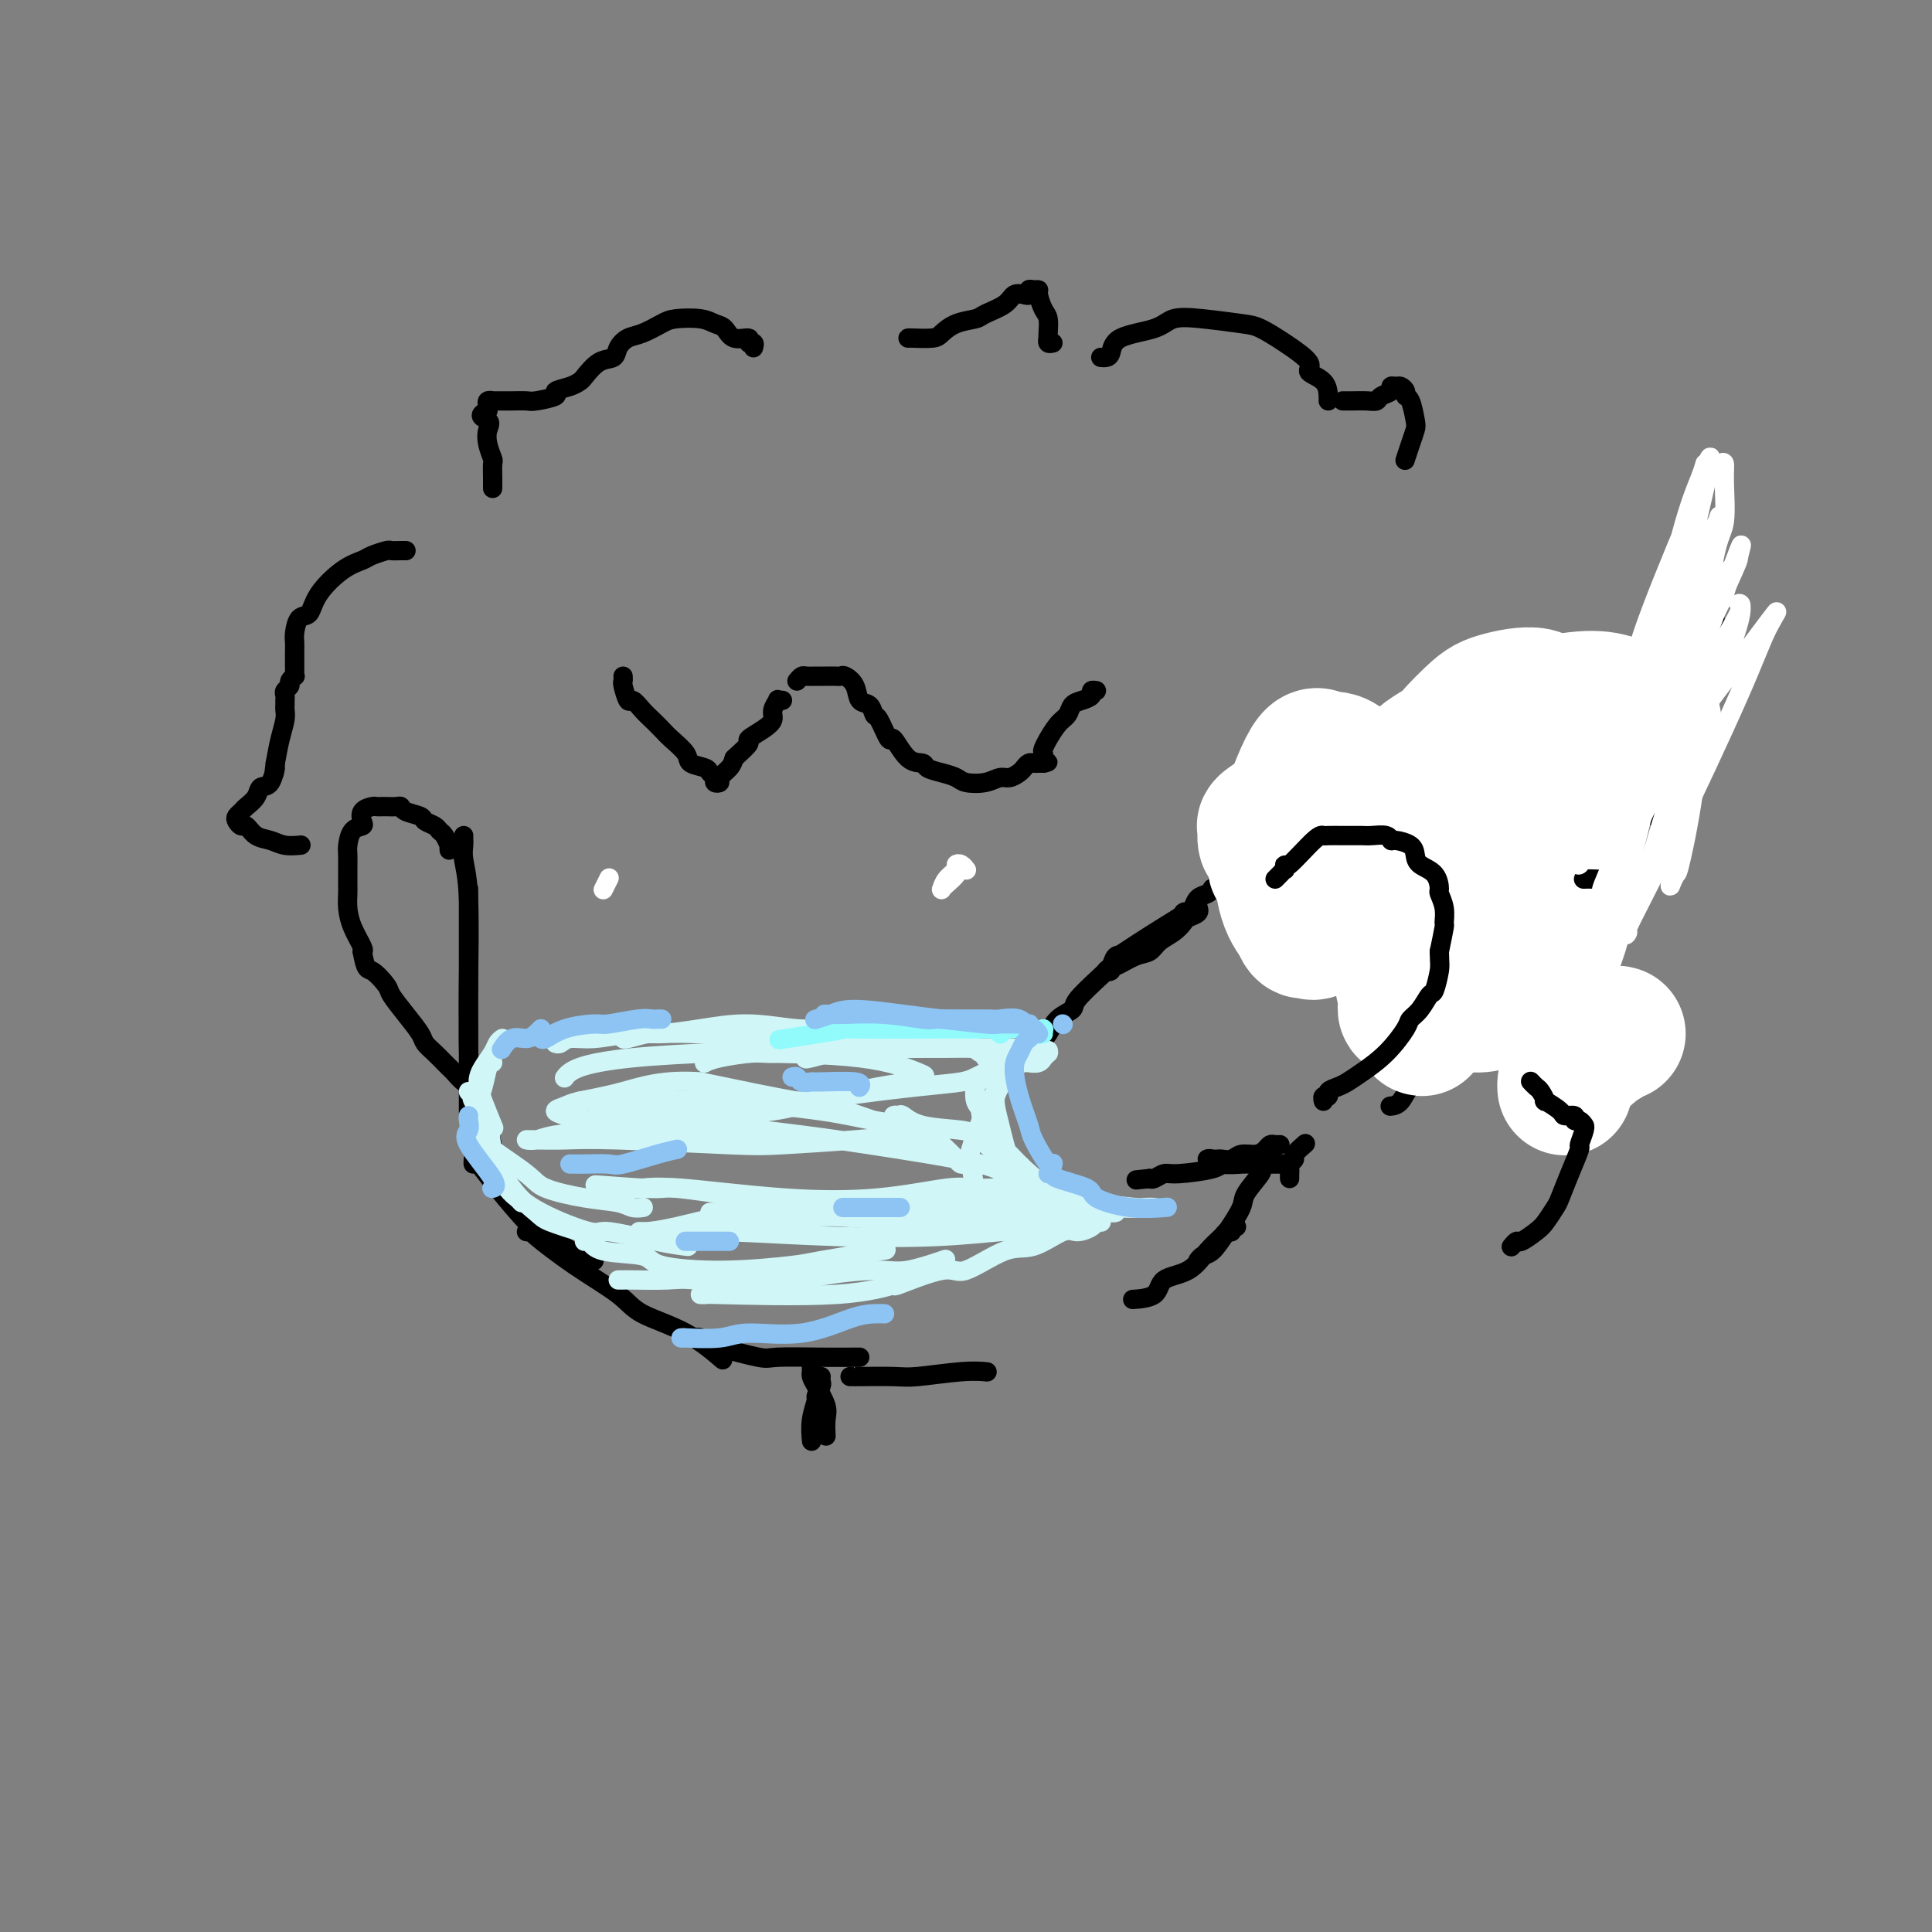 <svg viewBox='0 0 400 400' version='1.1' xmlns='http://www.w3.org/2000/svg' xmlns:xlink='http://www.w3.org/1999/xlink'><rect x="0" y="0" width="400" height="400" fill="#808080" stroke="none"/><g fill='none' stroke='rgb(0,0,0)' stroke-width='4' stroke-linecap='round' stroke-linejoin='round'><path d='M253,182c-0.052,-0.286 -0.104,-0.572 0,-1c0.104,-0.428 0.363,-0.997 1,-2c0.637,-1.003 1.653,-2.438 2,-3c0.347,-0.562 0.027,-0.250 1,-1c0.973,-0.750 3.240,-2.560 5,-4c1.760,-1.440 3.012,-2.509 4,-3c0.988,-0.491 1.712,-0.404 3,-1c1.288,-0.596 3.140,-1.874 6,-3c2.860,-1.126 6.726,-2.098 9,-3c2.274,-0.902 2.954,-1.733 4,-2c1.046,-0.267 2.457,0.029 4,0c1.543,-0.029 3.218,-0.383 5,0c1.782,0.383 3.672,1.505 5,2c1.328,0.495 2.095,0.364 3,1c0.905,0.636 1.949,2.037 3,4c1.051,1.963 2.108,4.486 3,6c0.892,1.514 1.619,2.018 2,4c0.381,1.982 0.415,5.443 0,9c-0.415,3.557 -1.280,7.209 -2,11c-0.720,3.791 -1.295,7.720 -2,10c-0.705,2.280 -1.541,2.912 -3,5c-1.459,2.088 -3.540,5.631 -6,8c-2.460,2.369 -5.299,3.563 -7,5c-1.701,1.437 -2.266,3.118 -3,4c-0.734,0.882 -1.638,0.966 -2,1c-0.362,0.034 -0.181,0.017 0,0'/><path d='M96,173c-0.008,0.369 -0.016,0.738 0,1c0.016,0.262 0.057,0.418 0,1c-0.057,0.582 -0.211,1.591 0,3c0.211,1.409 0.789,3.216 1,8c0.211,4.784 0.057,12.543 0,17c-0.057,4.457 -0.015,5.611 0,9c0.015,3.389 0.004,9.011 0,12c-0.004,2.989 -0.001,3.343 0,4c0.001,0.657 0.000,1.616 0,2c-0.000,0.384 -0.000,0.192 0,0'/><path d='M97,184c-0.000,0.056 -0.000,0.112 0,1c0.000,0.888 0.001,2.608 0,4c-0.001,1.392 -0.004,2.454 0,5c0.004,2.546 0.015,6.574 0,11c-0.015,4.426 -0.057,9.250 0,12c0.057,2.750 0.211,3.428 1,6c0.789,2.572 2.212,7.039 3,10c0.788,2.961 0.939,4.418 1,5c0.061,0.582 0.030,0.291 0,0'/><path d='M98,240c-0.038,0.519 -0.077,1.038 0,1c0.077,-0.038 0.268,-0.633 1,0c0.732,0.633 2.004,2.495 4,5c1.996,2.505 4.717,5.652 6,7c1.283,1.348 1.127,0.897 3,2c1.873,1.103 5.773,3.758 8,5c2.227,1.242 2.779,1.069 3,1c0.221,-0.069 0.110,-0.035 0,0'/><path d='M109,255c0.486,0.027 0.971,0.054 1,0c0.029,-0.054 -0.400,-0.190 1,1c1.400,1.190 4.628,3.707 8,6c3.372,2.293 6.887,4.363 9,6c2.113,1.637 2.824,2.841 5,4c2.176,1.159 5.817,2.274 9,4c3.183,1.726 5.910,4.065 7,5c1.090,0.935 0.545,0.468 0,0'/><path d='M144,277c0.340,-0.099 0.680,-0.198 1,0c0.320,0.198 0.621,0.694 1,1c0.379,0.306 0.837,0.422 3,1c2.163,0.578 6.029,1.619 8,2c1.971,0.381 2.045,0.102 4,0c1.955,-0.102 5.792,-0.027 9,0c3.208,0.027 5.787,0.007 7,0c1.213,-0.007 1.061,-0.002 1,0c-0.061,0.002 -0.030,0.001 0,0'/><path d='M176,285c0.498,-0.002 0.996,-0.004 1,0c0.004,0.004 -0.485,0.015 1,0c1.485,-0.015 4.945,-0.057 7,0c2.055,0.057 2.705,0.211 5,0c2.295,-0.211 6.233,-0.788 9,-1c2.767,-0.212 4.362,-0.061 5,0c0.638,0.061 0.319,0.030 0,0'/><path d='M168,283c0.014,0.342 0.028,0.685 0,1c-0.028,0.315 -0.099,0.603 0,1c0.099,0.397 0.366,0.902 1,2c0.634,1.098 1.634,2.789 2,4c0.366,1.211 0.099,1.941 0,3c-0.099,1.059 -0.028,2.445 0,3c0.028,0.555 0.014,0.277 0,0'/><path d='M170,285c-0.033,0.368 -0.065,0.737 0,1c0.065,0.263 0.228,0.421 0,1c-0.228,0.579 -0.846,1.578 -1,2c-0.154,0.422 0.154,0.268 0,1c-0.154,0.732 -0.772,2.351 -1,4c-0.228,1.649 -0.065,3.328 0,4c0.065,0.672 0.033,0.336 0,0'/><path d='M262,241c-0.511,0.415 -1.021,0.830 -1,1c0.021,0.170 0.574,0.095 0,1c-0.574,0.905 -2.276,2.792 -3,4c-0.724,1.208 -0.471,1.739 -1,3c-0.529,1.261 -1.841,3.252 -3,5c-1.159,1.748 -2.166,3.252 -3,4c-0.834,0.748 -1.494,0.740 -2,1c-0.506,0.260 -0.859,0.789 -1,1c-0.141,0.211 -0.071,0.106 0,0'/><path d='M256,254c-0.450,-0.117 -0.900,-0.234 -1,0c-0.100,0.234 0.149,0.819 0,1c-0.149,0.181 -0.695,-0.041 -1,0c-0.305,0.041 -0.369,0.347 -1,1c-0.631,0.653 -1.830,1.653 -3,3c-1.170,1.347 -2.311,3.040 -4,4c-1.689,0.960 -3.927,1.185 -5,2c-1.073,0.815 -0.981,2.219 -2,3c-1.019,0.781 -3.148,0.937 -4,1c-0.852,0.063 -0.426,0.031 0,0'/><path d='M93,176c-0.023,-0.477 -0.047,-0.954 0,-1c0.047,-0.046 0.163,0.339 0,0c-0.163,-0.339 -0.605,-1.400 -1,-2c-0.395,-0.600 -0.743,-0.738 -1,-1c-0.257,-0.262 -0.422,-0.648 -1,-1c-0.578,-0.352 -1.568,-0.669 -2,-1c-0.432,-0.331 -0.305,-0.677 -1,-1c-0.695,-0.323 -2.214,-0.622 -3,-1c-0.786,-0.378 -0.841,-0.833 -1,-1c-0.159,-0.167 -0.423,-0.045 -1,0c-0.577,0.045 -1.469,0.014 -2,0c-0.531,-0.014 -0.703,-0.011 -1,0c-0.297,0.011 -0.719,0.031 -1,0c-0.281,-0.031 -0.422,-0.112 -1,0c-0.578,0.112 -1.595,0.418 -2,1c-0.405,0.582 -0.200,1.439 0,2c0.200,0.561 0.393,0.824 0,1c-0.393,0.176 -1.373,0.263 -2,1c-0.627,0.737 -0.900,2.122 -1,3c-0.100,0.878 -0.027,1.249 0,2c0.027,0.751 0.009,1.883 0,3c-0.009,1.117 -0.009,2.219 0,3c0.009,0.781 0.027,1.243 0,2c-0.027,0.757 -0.100,1.811 0,3c0.100,1.189 0.373,2.512 1,4c0.627,1.488 1.608,3.139 2,4c0.392,0.861 0.196,0.930 0,1'/><path d='M75,197c0.742,4.147 1.095,3.513 2,4c0.905,0.487 2.360,2.094 3,3c0.640,0.906 0.464,1.110 1,2c0.536,0.890 1.782,2.466 3,4c1.218,1.534 2.406,3.027 3,4c0.594,0.973 0.592,1.425 1,2c0.408,0.575 1.226,1.272 2,2c0.774,0.728 1.503,1.487 2,2c0.497,0.513 0.760,0.778 1,1c0.240,0.222 0.456,0.400 1,1c0.544,0.600 1.416,1.623 2,2c0.584,0.377 0.881,0.108 1,0c0.119,-0.108 0.059,-0.054 0,0'/><path d='M252,184c-0.439,0.026 -0.878,0.053 -1,0c-0.122,-0.053 0.072,-0.185 0,0c-0.072,0.185 -0.410,0.688 -1,1c-0.590,0.312 -1.432,0.434 -2,1c-0.568,0.566 -0.863,1.575 -1,2c-0.137,0.425 -0.116,0.264 -3,2c-2.884,1.736 -8.672,5.369 -11,7c-2.328,1.631 -1.194,1.261 -1,1c0.194,-0.261 -0.551,-0.414 -1,0c-0.449,0.414 -0.603,1.395 -1,2c-0.397,0.605 -1.036,0.835 -1,1c0.036,0.165 0.748,0.266 1,0c0.252,-0.266 0.044,-0.900 0,-1c-0.044,-0.100 0.074,0.336 1,0c0.926,-0.336 2.658,-1.442 4,-2c1.342,-0.558 2.295,-0.569 3,-1c0.705,-0.431 1.163,-1.281 2,-2c0.837,-0.719 2.053,-1.307 3,-2c0.947,-0.693 1.627,-1.492 2,-2c0.373,-0.508 0.440,-0.726 1,-1c0.560,-0.274 1.612,-0.606 2,-1c0.388,-0.394 0.112,-0.852 0,-1c-0.112,-0.148 -0.061,0.012 0,0c0.061,-0.012 0.132,-0.195 0,0c-0.132,0.195 -0.466,0.770 -1,1c-0.534,0.230 -1.267,0.115 -2,0'/><path d='M245,189c-0.028,-0.194 1.403,-0.680 -1,1c-2.403,1.680 -8.641,5.524 -11,7c-2.359,1.476 -0.838,0.582 -1,1c-0.162,0.418 -2.008,2.147 -4,4c-1.992,1.853 -4.131,3.831 -5,5c-0.869,1.169 -0.468,1.529 -1,2c-0.532,0.471 -1.998,1.054 -3,2c-1.002,0.946 -1.539,2.255 -2,3c-0.461,0.745 -0.846,0.927 -1,1c-0.154,0.073 -0.077,0.036 0,0'/><path d='M265,237c-0.329,0.022 -0.658,0.043 -1,0c-0.342,-0.043 -0.696,-0.151 -1,0c-0.304,0.151 -0.558,0.562 -1,1c-0.442,0.438 -1.073,0.902 -2,1c-0.927,0.098 -2.152,-0.170 -3,0c-0.848,0.170 -1.321,0.776 -2,1c-0.679,0.224 -1.565,0.064 -2,0c-0.435,-0.064 -0.417,-0.031 -1,0c-0.583,0.031 -1.765,0.061 -2,0c-0.235,-0.061 0.476,-0.212 1,0c0.524,0.212 0.861,0.789 2,1c1.139,0.211 3.080,0.057 4,0c0.920,-0.057 0.820,-0.015 2,0c1.180,0.015 3.640,0.004 5,0c1.360,-0.004 1.621,-0.001 2,0c0.379,0.001 0.875,-0.000 1,0c0.125,0.000 -0.122,0.003 -1,0c-0.878,-0.003 -2.389,-0.011 -3,0c-0.611,0.011 -0.323,0.040 -2,0c-1.677,-0.040 -5.317,-0.151 -7,0c-1.683,0.151 -1.407,0.562 -3,1c-1.593,0.438 -5.056,0.901 -7,1c-1.944,0.099 -2.370,-0.166 -3,0c-0.630,0.166 -1.466,0.762 -2,1c-0.534,0.238 -0.767,0.119 -1,0'/><path d='M238,244c-4.833,0.500 -2.417,0.250 0,0'/></g>
<g fill='none' stroke='rgb(208,246,247)' stroke-width='4' stroke-linecap='round' stroke-linejoin='round'><path d='M204,219c0.087,-0.453 0.174,-0.906 0,-1c-0.174,-0.094 -0.609,0.172 -1,0c-0.391,-0.172 -0.739,-0.780 -2,-1c-1.261,-0.220 -3.435,-0.051 -5,0c-1.565,0.051 -2.521,-0.014 -4,0c-1.479,0.014 -3.482,0.109 -6,0c-2.518,-0.109 -5.551,-0.421 -9,0c-3.449,0.421 -7.313,1.575 -9,2c-1.687,0.425 -1.196,0.121 -1,0c0.196,-0.121 0.098,-0.061 0,0'/><path d='M214,216c-0.356,-0.113 -0.711,-0.226 -1,0c-0.289,0.226 -0.510,0.793 -1,1c-0.490,0.207 -1.249,0.056 -2,0c-0.751,-0.056 -1.496,-0.016 -3,0c-1.504,0.016 -3.768,0.008 -7,0c-3.232,-0.008 -7.431,-0.017 -10,0c-2.569,0.017 -3.507,0.060 -6,0c-2.493,-0.060 -6.542,-0.223 -11,0c-4.458,0.223 -9.324,0.830 -12,1c-2.676,0.170 -3.160,-0.099 -5,0c-1.840,0.099 -5.034,0.565 -7,1c-1.966,0.435 -2.705,0.839 -3,1c-0.295,0.161 -0.148,0.081 0,0'/><path d='M202,217c-0.333,-0.426 -0.666,-0.853 -1,-1c-0.334,-0.147 -0.667,-0.015 -2,0c-1.333,0.015 -3.664,-0.086 -4,0c-0.336,0.086 1.324,0.358 -2,0c-3.324,-0.358 -11.631,-1.347 -16,-2c-4.369,-0.653 -4.799,-0.970 -6,-1c-1.201,-0.030 -3.173,0.225 -6,0c-2.827,-0.225 -6.509,-0.932 -10,-1c-3.491,-0.068 -6.792,0.504 -10,1c-3.208,0.496 -6.324,0.918 -8,1c-1.676,0.082 -1.913,-0.174 -3,0c-1.087,0.174 -3.023,0.778 -4,1c-0.977,0.222 -0.993,0.064 -1,0c-0.007,-0.064 -0.003,-0.032 0,0'/><path d='M173,212c-1.329,1.266 -2.657,2.531 -5,3c-2.343,0.469 -5.699,0.140 -7,0c-1.301,-0.140 -0.546,-0.091 -1,0c-0.454,0.091 -2.115,0.225 -5,0c-2.885,-0.225 -6.993,-0.807 -11,-1c-4.007,-0.193 -7.914,0.005 -10,0c-2.086,-0.005 -2.353,-0.211 -4,0c-1.647,0.211 -4.676,0.841 -7,1c-2.324,0.159 -3.942,-0.153 -5,0c-1.058,0.153 -1.554,0.772 -2,1c-0.446,0.228 -0.842,0.065 -1,0c-0.158,-0.065 -0.079,-0.033 0,0'/><path d='M104,215c-0.361,0.269 -0.722,0.537 -1,1c-0.278,0.463 -0.473,1.120 -1,2c-0.527,0.880 -1.384,1.985 -2,3c-0.616,1.015 -0.990,1.942 -1,3c-0.010,1.058 0.343,2.246 1,4c0.657,1.754 1.616,4.072 2,5c0.384,0.928 0.192,0.464 0,0'/><path d='M102,220c-0.355,0.109 -0.711,0.218 -1,1c-0.289,0.782 -0.513,2.237 -1,4c-0.487,1.763 -1.238,3.834 -1,6c0.238,2.166 1.465,4.426 2,6c0.535,1.574 0.378,2.460 1,4c0.622,1.540 2.022,3.732 3,5c0.978,1.268 1.532,1.611 2,2c0.468,0.389 0.848,0.826 1,1c0.152,0.174 0.076,0.087 0,0'/><path d='M98,234c0.318,0.335 0.636,0.670 1,1c0.364,0.330 0.773,0.656 1,1c0.227,0.344 0.273,0.708 2,2c1.727,1.292 5.134,3.513 7,5c1.866,1.487 2.192,2.241 4,3c1.808,0.759 5.098,1.524 8,2c2.902,0.476 5.417,0.664 7,1c1.583,0.336 2.234,0.821 3,1c0.766,0.179 1.647,0.051 2,0c0.353,-0.051 0.176,-0.026 0,0'/><path d='M97,226c0.512,0.435 1.023,0.870 1,1c-0.023,0.130 -0.581,-0.046 0,1c0.581,1.046 2.301,3.316 3,5c0.699,1.684 0.378,2.784 1,5c0.622,2.216 2.189,5.547 4,8c1.811,2.453 3.867,4.029 5,5c1.133,0.971 1.344,1.338 3,2c1.656,0.662 4.759,1.618 6,2c1.241,0.382 0.621,0.191 0,0'/><path d='M101,240c-0.058,0.256 -0.117,0.511 0,1c0.117,0.489 0.409,1.211 1,2c0.591,0.789 1.483,1.643 3,3c1.517,1.357 3.661,3.215 7,5c3.339,1.785 7.873,3.498 10,4c2.127,0.502 1.849,-0.206 4,0c2.151,0.206 6.733,1.325 10,2c3.267,0.675 5.219,0.907 6,1c0.781,0.093 0.390,0.046 0,0'/><path d='M121,257c0.314,-0.210 0.627,-0.419 1,0c0.373,0.419 0.804,1.468 3,2c2.196,0.532 6.157,0.547 8,1c1.843,0.453 1.568,1.343 4,2c2.432,0.657 7.572,1.079 13,1c5.428,-0.079 11.146,-0.660 14,-1c2.854,-0.340 2.845,-0.438 6,-1c3.155,-0.562 9.473,-1.589 12,-2c2.527,-0.411 1.264,-0.205 0,0'/><path d='M128,265c0.381,0.003 0.763,0.006 1,0c0.237,-0.006 0.330,-0.022 2,0c1.670,0.022 4.918,0.082 7,0c2.082,-0.082 2.997,-0.307 6,0c3.003,0.307 8.095,1.147 13,1c4.905,-0.147 9.624,-1.280 14,-2c4.376,-0.720 8.410,-1.028 11,-1c2.590,0.028 3.736,0.392 6,0c2.264,-0.392 5.647,-1.541 7,-2c1.353,-0.459 0.677,-0.230 0,0'/><path d='M145,268c0.711,0.018 1.422,0.036 1,0c-0.422,-0.036 -1.977,-0.127 3,0c4.977,0.127 16.487,0.473 24,0c7.513,-0.473 11.030,-1.763 12,-2c0.970,-0.237 -0.606,0.581 1,0c1.606,-0.581 6.394,-2.559 9,-3c2.606,-0.441 3.029,0.657 5,0c1.971,-0.657 5.491,-3.069 8,-4c2.509,-0.931 4.006,-0.383 6,-1c1.994,-0.617 4.486,-2.400 6,-3c1.514,-0.600 2.050,-0.017 3,0c0.950,0.017 2.314,-0.531 3,-1c0.686,-0.469 0.695,-0.858 1,-1c0.305,-0.142 0.908,-0.038 1,0c0.092,0.038 -0.325,0.011 -1,0c-0.675,-0.011 -1.609,-0.007 -2,0c-0.391,0.007 -0.241,0.016 -3,0c-2.759,-0.016 -8.427,-0.056 -14,0c-5.573,0.056 -11.052,0.207 -17,0c-5.948,-0.207 -12.365,-0.774 -16,-1c-3.635,-0.226 -4.487,-0.113 -7,0c-2.513,0.113 -6.686,0.226 -10,0c-3.314,-0.226 -5.769,-0.792 -7,-1c-1.231,-0.208 -1.237,-0.060 -2,0c-0.763,0.060 -2.284,0.031 -2,0c0.284,-0.031 2.374,-0.065 2,0c-0.374,0.065 -3.211,0.227 2,0c5.211,-0.227 18.469,-0.844 24,-1c5.531,-0.156 3.335,0.150 7,0c3.665,-0.150 13.190,-0.757 19,-1c5.810,-0.243 7.905,-0.121 10,0'/><path d='M211,249c12.774,-0.370 12.711,-0.296 15,0c2.289,0.296 6.932,0.813 9,1c2.068,0.187 1.562,0.045 2,0c0.438,-0.045 1.819,0.006 2,0c0.181,-0.006 -0.839,-0.068 -2,0c-1.161,0.068 -2.463,0.268 -6,0c-3.537,-0.268 -9.309,-1.004 -22,-1c-12.691,0.004 -32.301,0.747 -41,1c-8.699,0.253 -6.487,0.015 -7,0c-0.513,-0.015 -3.752,0.192 -8,1c-4.248,0.808 -9.506,2.217 -13,3c-3.494,0.783 -5.225,0.941 -6,1c-0.775,0.059 -0.595,0.019 -1,0c-0.405,-0.019 -1.395,-0.018 0,0c1.395,0.018 5.176,0.054 8,0c2.824,-0.054 4.693,-0.197 10,0c5.307,0.197 14.053,0.732 22,1c7.947,0.268 15.096,0.267 21,0c5.904,-0.267 10.563,-0.801 13,-1c2.437,-0.199 2.651,-0.063 4,0c1.349,0.063 3.833,0.052 5,0c1.167,-0.052 1.018,-0.147 1,0c-0.018,0.147 0.094,0.535 0,0c-0.094,-0.535 -0.393,-1.993 -10,-3c-9.607,-1.007 -28.521,-1.562 -37,-2c-8.479,-0.438 -6.523,-0.758 -7,-1c-0.477,-0.242 -3.388,-0.405 -8,-1c-4.612,-0.595 -10.927,-1.624 -15,-2c-4.073,-0.376 -5.904,-0.101 -7,0c-1.096,0.101 -1.456,0.029 -2,0c-0.544,-0.029 -1.272,-0.014 -2,0'/><path d='M129,246c-12.769,-1.362 -1.192,-0.267 4,0c5.192,0.267 4.000,-0.292 8,0c4.000,0.292 13.193,1.437 21,2c7.807,0.563 14.227,0.545 20,0c5.773,-0.545 10.898,-1.616 14,-2c3.102,-0.384 4.182,-0.083 6,0c1.818,0.083 4.375,-0.054 6,0c1.625,0.054 2.318,0.300 2,0c-0.318,-0.300 -1.646,-1.147 -2,-2c-0.354,-0.853 0.268,-1.714 -5,-3c-5.268,-1.286 -16.426,-2.997 -23,-4c-6.574,-1.003 -8.566,-1.298 -14,-2c-5.434,-0.702 -14.312,-1.810 -22,-2c-7.688,-0.190 -14.187,0.537 -19,1c-4.813,0.463 -7.942,0.660 -10,1c-2.058,0.340 -3.046,0.822 -4,1c-0.954,0.178 -1.872,0.051 -2,0c-0.128,-0.051 0.536,-0.027 2,0c1.464,0.027 3.727,0.057 6,0c2.273,-0.057 4.556,-0.201 11,0c6.444,0.201 17.050,0.747 23,1c5.950,0.253 7.245,0.212 11,0c3.755,-0.212 9.969,-0.595 15,-1c5.031,-0.405 8.879,-0.833 11,-1c2.121,-0.167 2.516,-0.075 3,0c0.484,0.075 1.056,0.132 2,0c0.944,-0.132 2.261,-0.452 0,-1c-2.261,-0.548 -8.101,-1.322 -12,-2c-3.899,-0.678 -5.857,-1.259 -11,-2c-5.143,-0.741 -13.469,-1.640 -20,-2c-6.531,-0.360 -11.265,-0.180 -16,0'/><path d='M134,228c-9.851,-1.081 -5.979,-0.285 -6,0c-0.021,0.285 -3.935,0.058 -6,0c-2.065,-0.058 -2.282,0.052 -2,0c0.282,-0.052 1.061,-0.264 2,0c0.939,0.264 2.037,1.006 6,1c3.963,-0.006 10.791,-0.761 18,-1c7.209,-0.239 14.799,0.038 19,0c4.201,-0.038 5.012,-0.391 9,-1c3.988,-0.609 11.152,-1.474 16,-2c4.848,-0.526 7.380,-0.714 9,-1c1.620,-0.286 2.328,-0.669 3,-1c0.672,-0.331 1.308,-0.611 2,-1c0.692,-0.389 1.439,-0.889 2,-1c0.561,-0.111 0.936,0.166 1,0c0.064,-0.166 -0.182,-0.777 0,-1c0.182,-0.223 0.793,-0.060 1,0c0.207,0.060 0.009,0.017 0,0c-0.009,-0.017 0.170,-0.009 1,0c0.830,0.009 2.313,0.017 3,0c0.687,-0.017 0.580,-0.061 1,0c0.420,0.061 1.366,0.227 2,0c0.634,-0.227 0.955,-0.845 1,-1c0.045,-0.155 -0.187,0.155 0,0c0.187,-0.155 0.792,-0.773 1,-1c0.208,-0.227 0.017,-0.061 0,0c-0.017,0.061 0.138,0.017 0,0c-0.138,-0.017 -0.569,-0.009 -1,0'/><path d='M216,218c2.411,-0.971 -0.062,-0.399 -1,0c-0.938,0.399 -0.340,0.626 -1,1c-0.660,0.374 -2.577,0.893 -4,2c-1.423,1.107 -2.353,2.800 -3,4c-0.647,1.200 -1.011,1.908 -1,3c0.011,1.092 0.397,2.569 1,5c0.603,2.431 1.422,5.817 2,7c0.578,1.183 0.916,0.162 2,1c1.084,0.838 2.913,3.535 5,5c2.087,1.465 4.430,1.699 6,2c1.570,0.301 2.366,0.670 3,1c0.634,0.330 1.106,0.620 2,1c0.894,0.380 2.209,0.848 3,1c0.791,0.152 1.056,-0.014 1,0c-0.056,0.014 -0.435,0.207 -1,0c-0.565,-0.207 -1.317,-0.815 -2,-1c-0.683,-0.185 -1.297,0.051 -2,0c-0.703,-0.051 -1.495,-0.389 -3,-1c-1.505,-0.611 -3.723,-1.494 -6,-3c-2.277,-1.506 -4.614,-3.634 -6,-5c-1.386,-1.366 -1.822,-1.970 -3,-3c-1.178,-1.030 -3.097,-2.487 -4,-4c-0.903,-1.513 -0.791,-3.081 -1,-4c-0.209,-0.919 -0.741,-1.189 -1,-2c-0.259,-0.811 -0.245,-2.165 0,-3c0.245,-0.835 0.721,-1.152 2,-2c1.279,-0.848 3.359,-2.227 4,-3c0.641,-0.773 -0.158,-0.939 0,-1c0.158,-0.061 1.273,-0.016 2,0c0.727,0.016 1.065,0.005 1,0c-0.065,-0.005 -0.532,-0.002 -1,0'/><path d='M210,219c0.979,-0.324 -0.572,1.865 -2,4c-1.428,2.135 -2.731,4.217 -4,7c-1.269,2.783 -2.503,6.266 -3,8c-0.497,1.734 -0.257,1.719 0,3c0.257,1.281 0.532,3.857 1,5c0.468,1.143 1.130,0.854 2,1c0.870,0.146 1.947,0.727 3,1c1.053,0.273 2.080,0.238 3,0c0.920,-0.238 1.732,-0.680 2,-1c0.268,-0.320 -0.010,-0.520 0,-1c0.010,-0.480 0.306,-1.241 0,-2c-0.306,-0.759 -1.213,-1.517 -3,-3c-1.787,-1.483 -4.453,-3.690 -6,-5c-1.547,-1.310 -1.974,-1.724 -4,-2c-2.026,-0.276 -5.650,-0.415 -8,-1c-2.350,-0.585 -3.427,-1.617 -4,-2c-0.573,-0.383 -0.644,-0.116 -1,0c-0.356,0.116 -0.997,0.082 -1,0c-0.003,-0.082 0.633,-0.212 1,0c0.367,0.212 0.465,0.764 1,1c0.535,0.236 1.507,0.154 3,1c1.493,0.846 3.507,2.619 5,4c1.493,1.381 2.466,2.369 3,3c0.534,0.631 0.629,0.906 1,1c0.371,0.094 1.019,0.008 1,0c-0.019,-0.008 -0.706,0.064 -1,0c-0.294,-0.064 -0.195,-0.263 -1,-1c-0.805,-0.737 -2.515,-2.012 -7,-4c-4.485,-1.988 -11.746,-4.689 -16,-6c-4.254,-1.311 -5.501,-1.232 -10,-2c-4.499,-0.768 -12.249,-2.384 -20,-4'/><path d='M145,224c-7.757,-0.584 -12.150,0.957 -16,2c-3.850,1.043 -7.158,1.589 -9,2c-1.842,0.411 -2.219,0.686 -3,1c-0.781,0.314 -1.968,0.666 -2,1c-0.032,0.334 1.090,0.649 2,1c0.910,0.351 1.608,0.739 5,1c3.392,0.261 9.478,0.397 17,0c7.522,-0.397 16.481,-1.325 21,-2c4.519,-0.675 4.597,-1.096 8,-2c3.403,-0.904 10.130,-2.291 14,-3c3.870,-0.709 4.885,-0.740 6,-1c1.115,-0.260 2.332,-0.750 3,-1c0.668,-0.250 0.788,-0.261 -1,-1c-1.788,-0.739 -5.483,-2.207 -12,-3c-6.517,-0.793 -15.855,-0.913 -21,-1c-5.145,-0.087 -6.097,-0.142 -10,0c-3.903,0.142 -10.758,0.481 -16,1c-5.242,0.519 -8.873,1.217 -11,2c-2.127,0.783 -2.751,1.652 -3,2c-0.249,0.348 -0.125,0.174 0,0'/></g>
<g fill='none' stroke='rgb(145,251,251)' stroke-width='4' stroke-linecap='round' stroke-linejoin='round'><path d='M216,213c0.000,0.000 0.100,0.100 0.1,0.1'/><path d='M216,214c-0.708,0.114 -1.416,0.227 -2,0c-0.584,-0.227 -1.044,-0.795 -2,-1c-0.956,-0.205 -2.409,-0.048 -4,0c-1.591,0.048 -3.318,-0.015 -10,0c-6.682,0.015 -18.317,0.107 -22,0c-3.683,-0.107 0.585,-0.413 -1,0c-1.585,0.413 -9.024,1.547 -12,2c-2.976,0.453 -1.488,0.227 0,0'/><path d='M207,214c0.000,0.000 0.100,0.100 0.1,0.1'/></g>
<g fill='none' stroke='rgb(141,196,244)' stroke-width='4' stroke-linecap='round' stroke-linejoin='round'><path d='M215,214c-0.340,-0.483 -0.680,-0.967 -1,-1c-0.320,-0.033 -0.621,0.383 -1,0c-0.379,-0.383 -0.837,-1.567 -2,-2c-1.163,-0.433 -3.031,-0.115 -4,0c-0.969,0.115 -1.039,0.027 -2,0c-0.961,-0.027 -2.812,0.007 -5,0c-2.188,-0.007 -4.713,-0.054 -6,0c-1.287,0.054 -1.337,0.211 -3,0c-1.663,-0.211 -4.941,-0.788 -8,-1c-3.059,-0.212 -5.901,-0.057 -8,0c-2.099,0.057 -3.457,0.016 -4,0c-0.543,-0.016 -0.272,-0.008 0,0'/><path d='M213,212c0.113,-0.002 0.226,-0.004 0,0c-0.226,0.004 -0.792,0.012 -2,0c-1.208,-0.012 -3.057,-0.046 -4,0c-0.943,0.046 -0.979,0.173 -3,0c-2.021,-0.173 -6.027,-0.645 -9,-1c-2.973,-0.355 -4.913,-0.592 -8,-1c-3.087,-0.408 -7.322,-0.986 -10,-1c-2.678,-0.014 -3.798,0.535 -5,1c-1.202,0.465 -2.486,0.847 -3,1c-0.514,0.153 -0.257,0.076 0,0'/><path d='M137,211c-0.355,-0.008 -0.711,-0.017 -1,0c-0.289,0.017 -0.513,0.059 -1,0c-0.487,-0.059 -1.237,-0.218 -3,0c-1.763,0.218 -4.539,0.815 -6,1c-1.461,0.185 -1.607,-0.042 -3,0c-1.393,0.042 -4.033,0.351 -6,1c-1.967,0.649 -3.260,1.636 -4,2c-0.740,0.364 -0.926,0.104 -1,0c-0.074,-0.104 -0.037,-0.052 0,0'/><path d='M112,213c-0.271,0.293 -0.542,0.587 -1,1c-0.458,0.413 -1.102,0.946 -2,1c-0.898,0.054 -2.049,-0.370 -3,0c-0.951,0.370 -1.700,1.534 -2,2c-0.300,0.466 -0.150,0.233 0,0'/><path d='M97,231c-0.041,0.235 -0.081,0.469 0,1c0.081,0.531 0.284,1.358 0,2c-0.284,0.642 -1.056,1.100 0,3c1.056,1.900 3.938,5.242 5,7c1.062,1.758 0.303,1.931 0,2c-0.303,0.069 -0.152,0.035 0,0'/><path d='M141,277c0.605,0.010 1.210,0.019 1,0c-0.210,-0.019 -1.236,-0.068 0,0c1.236,0.068 4.733,0.253 7,0c2.267,-0.253 3.305,-0.943 6,-1c2.695,-0.057 7.048,0.521 11,0c3.952,-0.521 7.503,-2.140 10,-3c2.497,-0.860 3.942,-0.962 5,-1c1.058,-0.038 1.731,-0.011 2,0c0.269,0.011 0.135,0.005 0,0'/><path d='M118,241c0.336,-0.004 0.673,-0.008 1,0c0.327,0.008 0.645,0.026 2,0c1.355,-0.026 3.747,-0.098 5,0c1.253,0.098 1.367,0.367 3,0c1.633,-0.367 4.786,-1.368 7,-2c2.214,-0.632 3.490,-0.895 4,-1c0.510,-0.105 0.255,-0.053 0,0'/><path d='M142,257c-0.091,0.000 -0.182,0.000 0,0c0.182,0.000 0.637,0.000 1,0c0.363,0.000 0.633,0.000 2,0c1.367,0.000 3.829,0.000 5,0c1.171,0.000 1.049,0.000 1,0c-0.049,0.000 -0.024,0.000 0,0'/><path d='M164,223c0.368,-0.114 0.737,-0.228 1,0c0.263,0.228 0.421,0.797 1,1c0.579,0.203 1.581,0.041 2,0c0.419,-0.041 0.257,0.041 2,0c1.743,-0.041 5.392,-0.203 7,0c1.608,0.203 1.174,0.772 1,1c-0.174,0.228 -0.087,0.114 0,0'/><path d='M175,250c-0.565,0.000 -1.131,0.000 1,0c2.131,0.000 6.958,-0.000 9,0c2.042,0.000 1.298,0.000 1,0c-0.298,-0.000 -0.149,0.000 0,0'/><path d='M220,212c0.000,0.000 0.100,0.100 0.1,0.1'/><path d='M214,214c-0.331,0.356 -0.661,0.711 -1,1c-0.339,0.289 -0.686,0.511 -1,1c-0.314,0.489 -0.595,1.244 -1,2c-0.405,0.756 -0.935,1.514 -1,3c-0.065,1.486 0.337,3.701 1,6c0.663,2.299 1.589,4.682 2,6c0.411,1.318 0.306,1.570 1,3c0.694,1.430 2.187,4.039 3,5c0.813,0.961 0.947,0.275 1,0c0.053,-0.275 0.027,-0.137 0,0'/><path d='M217,243c0.486,-0.064 0.973,-0.129 1,0c0.027,0.129 -0.405,0.451 1,1c1.405,0.549 4.647,1.324 6,2c1.353,0.676 0.816,1.253 2,2c1.184,0.747 4.088,1.663 7,2c2.912,0.337 5.832,0.096 7,0c1.168,-0.096 0.584,-0.048 0,0'/><path d='M327,155c-0.799,0.025 -1.599,0.049 -2,0c-0.401,-0.049 -0.405,-0.172 -2,0c-1.595,0.172 -4.782,0.640 -7,1c-2.218,0.360 -3.467,0.614 -5,1c-1.533,0.386 -3.350,0.904 -5,1c-1.650,0.096 -3.134,-0.230 -4,0c-0.866,0.230 -1.115,1.014 -1,1c0.115,-0.014 0.594,-0.828 1,-1c0.406,-0.172 0.739,0.296 1,0c0.261,-0.296 0.450,-1.357 1,-2c0.550,-0.643 1.461,-0.866 2,-1c0.539,-0.134 0.708,-0.177 0,0c-0.708,0.177 -2.291,0.573 -4,1c-1.709,0.427 -3.543,0.884 -7,2c-3.457,1.116 -8.536,2.892 -12,4c-3.464,1.108 -5.314,1.548 -7,2c-1.686,0.452 -3.207,0.917 -4,1c-0.793,0.083 -0.859,-0.217 -1,0c-0.141,0.217 -0.359,0.952 0,1c0.359,0.048 1.293,-0.590 2,-1c0.707,-0.410 1.185,-0.593 4,-1c2.815,-0.407 7.967,-1.037 13,-2c5.033,-0.963 9.947,-2.258 12,-3c2.053,-0.742 1.245,-0.931 2,-1c0.755,-0.069 3.073,-0.020 4,0c0.927,0.020 0.464,0.010 0,0'/></g>
<g fill='none' stroke='rgb(255,255,255)' stroke-width='28' stroke-linecap='round' stroke-linejoin='round'><path d='M342,149c0.341,0.171 0.683,0.342 0,0c-0.683,-0.342 -2.390,-1.196 -4,-2c-1.610,-0.804 -3.124,-1.558 -5,-2c-1.876,-0.442 -4.116,-0.573 -8,0c-3.884,0.573 -9.413,1.851 -15,4c-5.587,2.149 -11.232,5.170 -14,7c-2.768,1.830 -2.660,2.467 -4,5c-1.340,2.533 -4.130,6.960 -5,10c-0.870,3.040 0.178,4.693 1,6c0.822,1.307 1.416,2.269 2,3c0.584,0.731 1.157,1.232 4,1c2.843,-0.232 7.954,-1.197 12,-3c4.046,-1.803 7.025,-4.445 9,-6c1.975,-1.555 2.945,-2.022 4,-4c1.055,-1.978 2.193,-5.466 3,-9c0.807,-3.534 1.282,-7.113 1,-9c-0.282,-1.887 -1.321,-2.083 -2,-3c-0.679,-0.917 -0.997,-2.556 -3,-3c-2.003,-0.444 -5.689,0.308 -8,1c-2.311,0.692 -3.245,1.323 -6,4c-2.755,2.677 -7.331,7.400 -10,14c-2.669,6.600 -3.431,15.078 -3,22c0.431,6.922 2.055,12.287 3,15c0.945,2.713 1.211,2.775 3,4c1.789,1.225 5.100,3.614 8,4c2.900,0.386 5.390,-1.232 7,-2c1.610,-0.768 2.340,-0.687 4,-2c1.660,-1.313 4.252,-4.020 6,-8c1.748,-3.980 2.654,-9.232 3,-12c0.346,-2.768 0.132,-3.053 0,-6c-0.132,-2.947 -0.180,-8.556 -1,-12c-0.820,-3.444 -2.410,-4.722 -4,-6'/><path d='M320,160c-1.704,-2.838 -3.465,-0.933 -5,0c-1.535,0.933 -2.843,0.893 -6,5c-3.157,4.107 -8.163,12.360 -11,20c-2.837,7.640 -3.506,14.669 -4,18c-0.494,3.331 -0.815,2.966 -1,4c-0.185,1.034 -0.234,3.467 0,4c0.234,0.533 0.752,-0.835 1,0c0.248,0.835 0.226,3.874 1,0c0.774,-3.874 2.345,-14.662 3,-20c0.655,-5.338 0.393,-5.226 0,-9c-0.393,-3.774 -0.916,-11.435 -1,-15c-0.084,-3.565 0.271,-3.033 0,-4c-0.271,-0.967 -1.170,-3.434 -2,-4c-0.830,-0.566 -1.592,0.768 -2,1c-0.408,0.232 -0.463,-0.637 -1,3c-0.537,3.637 -1.556,11.780 -2,19c-0.444,7.220 -0.314,13.518 0,17c0.314,3.482 0.814,4.147 1,5c0.186,0.853 0.060,1.895 0,3c-0.060,1.105 -0.054,2.272 0,2c0.054,-0.272 0.157,-1.983 0,-3c-0.157,-1.017 -0.576,-1.338 -1,-5c-0.424,-3.662 -0.855,-10.664 -2,-17c-1.145,-6.336 -3.003,-12.006 -4,-15c-0.997,-2.994 -1.133,-3.311 -2,-5c-0.867,-1.689 -2.466,-4.749 -4,-6c-1.534,-1.251 -3.005,-0.691 -4,-1c-0.995,-0.309 -1.514,-1.485 -3,1c-1.486,2.485 -3.939,8.631 -5,14c-1.061,5.369 -0.732,9.963 0,13c0.732,3.037 1.866,4.519 3,6'/><path d='M269,191c0.915,3.063 1.702,1.219 2,1c0.298,-0.219 0.108,1.185 1,1c0.892,-0.185 2.868,-1.960 4,-3c1.132,-1.040 1.420,-1.344 2,-3c0.580,-1.656 1.450,-4.665 1,-8c-0.450,-3.335 -2.222,-6.998 -3,-9c-0.778,-2.002 -0.562,-2.343 -1,-3c-0.438,-0.657 -1.530,-1.629 -4,-1c-2.470,0.629 -6.319,2.858 -8,4c-1.681,1.142 -1.195,1.195 -1,1c0.195,-0.195 0.098,-0.640 0,0c-0.098,0.640 -0.198,2.363 0,3c0.198,0.637 0.694,0.189 1,0c0.306,-0.189 0.422,-0.117 1,0c0.578,0.117 1.616,0.280 2,0c0.384,-0.280 0.112,-1.002 0,-1c-0.112,0.002 -0.066,0.730 0,1c0.066,0.270 0.150,0.083 0,0c-0.150,-0.083 -0.535,-0.060 -1,1c-0.465,1.060 -1.009,3.158 -1,4c0.009,0.842 0.571,0.429 1,1c0.429,0.571 0.727,2.126 3,3c2.273,0.874 6.523,1.065 9,1c2.477,-0.065 3.180,-0.388 6,0c2.820,0.388 7.756,1.485 12,3c4.244,1.515 7.797,3.446 12,6c4.203,2.554 9.058,5.730 11,7c1.942,1.270 0.971,0.635 0,0'/><path d='M335,214c-0.362,-0.087 -0.724,-0.174 -1,0c-0.276,0.174 -0.466,0.607 -1,1c-0.534,0.393 -1.411,0.744 -3,2c-1.589,1.256 -3.889,3.415 -5,5c-1.111,1.585 -1.032,2.596 -1,3c0.032,0.404 0.016,0.202 0,0'/></g>
<g fill='none' stroke='rgb(0,0,0)' stroke-width='4' stroke-linecap='round' stroke-linejoin='round'><path d='M264,182c0.309,-0.299 0.618,-0.597 1,-1c0.382,-0.403 0.837,-0.910 1,-1c0.163,-0.090 0.033,0.239 0,0c-0.033,-0.239 0.031,-1.045 0,-1c-0.031,0.045 -0.156,0.940 1,0c1.156,-0.940 3.594,-3.716 5,-5c1.406,-1.284 1.780,-1.076 2,-1c0.220,0.076 0.284,0.021 1,0c0.716,-0.021 2.083,-0.007 3,0c0.917,0.007 1.384,0.006 2,0c0.616,-0.006 1.381,-0.016 2,0c0.619,0.016 1.090,0.059 2,0c0.910,-0.059 2.258,-0.220 3,0c0.742,0.220 0.879,0.822 1,1c0.121,0.178 0.225,-0.067 1,0c0.775,0.067 2.222,0.446 3,1c0.778,0.554 0.887,1.285 1,2c0.113,0.715 0.230,1.415 1,2c0.770,0.585 2.192,1.054 3,2c0.808,0.946 1.002,2.369 1,3c-0.002,0.631 -0.199,0.470 0,1c0.199,0.530 0.796,1.750 1,3c0.204,1.250 0.017,2.529 0,3c-0.017,0.471 0.138,0.135 0,1c-0.138,0.865 -0.569,2.933 -1,5'/><path d='M298,197c0.051,2.680 0.178,2.879 0,4c-0.178,1.121 -0.661,3.166 -1,4c-0.339,0.834 -0.532,0.459 -1,1c-0.468,0.541 -1.210,1.997 -2,3c-0.790,1.003 -1.629,1.554 -2,2c-0.371,0.446 -0.273,0.788 -1,2c-0.727,1.212 -2.280,3.294 -4,5c-1.720,1.706 -3.609,3.036 -5,4c-1.391,0.964 -2.286,1.564 -3,2c-0.714,0.436 -1.249,0.709 -2,1c-0.751,0.291 -1.718,0.600 -2,1c-0.282,0.400 0.120,0.891 0,1c-0.120,0.109 -0.763,-0.163 -1,0c-0.237,0.163 -0.068,0.761 0,1c0.068,0.239 0.034,0.120 0,0'/><path d='M267,244c-0.009,-0.333 -0.019,-0.665 0,-1c0.019,-0.335 0.065,-0.671 0,-1c-0.065,-0.329 -0.241,-0.649 0,-1c0.241,-0.351 0.900,-0.733 1,-1c0.100,-0.267 -0.358,-0.418 0,-1c0.358,-0.582 1.531,-1.595 2,-2c0.469,-0.405 0.235,-0.203 0,0'/><path d='M129,140c0.026,0.404 0.051,0.808 0,1c-0.051,0.192 -0.180,0.173 0,1c0.180,0.827 0.667,2.501 1,3c0.333,0.499 0.510,-0.177 1,0c0.490,0.177 1.291,1.206 2,2c0.709,0.794 1.326,1.354 2,2c0.674,0.646 1.407,1.377 2,2c0.593,0.623 1.048,1.137 2,2c0.952,0.863 2.403,2.076 3,3c0.597,0.924 0.341,1.557 1,2c0.659,0.443 2.233,0.694 3,1c0.767,0.306 0.725,0.668 1,1c0.275,0.332 0.865,0.633 1,1c0.135,0.367 -0.185,0.800 0,1c0.185,0.200 0.874,0.167 1,0c0.126,-0.167 -0.312,-0.468 0,-1c0.312,-0.532 1.375,-1.295 2,-2c0.625,-0.705 0.813,-1.353 1,-2'/><path d='M152,157c1.338,-1.263 2.683,-2.421 3,-3c0.317,-0.579 -0.394,-0.579 0,-1c0.394,-0.421 1.894,-1.261 3,-2c1.106,-0.739 1.817,-1.375 2,-2c0.183,-0.625 -0.161,-1.239 0,-2c0.161,-0.761 0.827,-1.668 1,-2c0.173,-0.332 -0.146,-0.089 0,0c0.146,0.089 0.756,0.026 1,0c0.244,-0.026 0.122,-0.013 0,0'/><path d='M165,141c0.358,-0.423 0.715,-0.845 1,-1c0.285,-0.155 0.496,-0.041 1,0c0.504,0.041 1.300,0.010 2,0c0.700,-0.010 1.305,0.002 2,0c0.695,-0.002 1.481,-0.018 2,0c0.519,0.018 0.773,0.069 1,0c0.227,-0.069 0.428,-0.260 1,0c0.572,0.260 1.514,0.969 2,2c0.486,1.031 0.516,2.383 1,3c0.484,0.617 1.424,0.497 2,1c0.576,0.503 0.790,1.627 1,2c0.210,0.373 0.417,-0.006 1,1c0.583,1.006 1.541,3.397 2,4c0.459,0.603 0.419,-0.582 1,0c0.581,0.582 1.784,2.929 3,4c1.216,1.071 2.445,0.865 3,1c0.555,0.135 0.434,0.612 1,1c0.566,0.388 1.818,0.689 3,1c1.182,0.311 2.294,0.634 3,1c0.706,0.366 1.005,0.774 2,1c0.995,0.226 2.686,0.268 4,0c1.314,-0.268 2.250,-0.846 3,-1c0.750,-0.154 1.314,0.116 2,0c0.686,-0.116 1.493,-0.620 2,-1c0.507,-0.380 0.713,-0.638 1,-1c0.287,-0.362 0.654,-0.829 1,-1c0.346,-0.171 0.670,-0.046 1,0c0.330,0.046 0.666,0.013 1,0c0.334,-0.013 0.667,-0.007 1,0'/><path d='M216,158c1.858,-0.573 0.502,-0.004 0,0c-0.502,0.004 -0.150,-0.557 0,-1c0.150,-0.443 0.098,-0.770 0,-1c-0.098,-0.230 -0.244,-0.365 0,-1c0.244,-0.635 0.877,-1.771 1,-2c0.123,-0.229 -0.263,0.447 0,0c0.263,-0.447 1.174,-2.017 2,-3c0.826,-0.983 1.565,-1.377 2,-2c0.435,-0.623 0.565,-1.473 1,-2c0.435,-0.527 1.175,-0.730 2,-1c0.825,-0.270 1.737,-0.609 2,-1c0.263,-0.391 -0.121,-0.836 0,-1c0.121,-0.164 0.749,-0.047 1,0c0.251,0.047 0.126,0.023 0,0'/><path d='M347,118c0.217,0.017 0.435,0.034 1,0c0.565,-0.034 1.479,-0.119 2,0c0.521,0.119 0.651,0.441 1,1c0.349,0.559 0.917,1.356 1,2c0.083,0.644 -0.321,1.135 0,2c0.321,0.865 1.365,2.103 2,3c0.635,0.897 0.862,1.451 1,2c0.138,0.549 0.189,1.092 0,2c-0.189,0.908 -0.616,2.182 -1,4c-0.384,1.818 -0.724,4.179 -1,5c-0.276,0.821 -0.489,0.103 -1,1c-0.511,0.897 -1.320,3.411 -2,5c-0.680,1.589 -1.230,2.253 -2,3c-0.770,0.747 -1.762,1.576 -2,2c-0.238,0.424 0.276,0.442 0,1c-0.276,0.558 -1.342,1.655 -2,2c-0.658,0.345 -0.908,-0.062 -1,0c-0.092,0.062 -0.028,0.594 0,1c0.028,0.406 0.018,0.686 0,1c-0.018,0.314 -0.043,0.661 0,1c0.043,0.339 0.155,0.668 0,1c-0.155,0.332 -0.578,0.666 -1,1'/><path d='M342,158c-2.011,4.295 -0.539,1.033 0,0c0.539,-1.033 0.144,0.164 0,1c-0.144,0.836 -0.035,1.312 0,2c0.035,0.688 -0.002,1.589 0,2c0.002,0.411 0.042,0.334 0,1c-0.042,0.666 -0.165,2.076 0,3c0.165,0.924 0.619,1.361 1,2c0.381,0.639 0.690,1.481 1,2c0.310,0.519 0.620,0.714 1,1c0.380,0.286 0.831,0.663 1,1c0.169,0.337 0.056,0.633 0,1c-0.056,0.367 -0.055,0.804 0,1c0.055,0.196 0.162,0.151 0,0c-0.162,-0.151 -0.595,-0.409 -1,0c-0.405,0.409 -0.784,1.485 -1,2c-0.216,0.515 -0.269,0.467 -1,1c-0.731,0.533 -2.138,1.645 -3,2c-0.862,0.355 -1.177,-0.049 -2,0c-0.823,0.049 -2.154,0.549 -3,1c-0.846,0.451 -1.206,0.853 -2,1c-0.794,0.147 -2.021,0.040 -3,0c-0.979,-0.040 -1.708,-0.011 -2,0c-0.292,0.011 -0.146,0.006 0,0'/><path d='M317,224c-0.093,-0.100 -0.185,-0.200 0,0c0.185,0.200 0.649,0.701 1,1c0.351,0.299 0.589,0.396 1,1c0.411,0.604 0.993,1.716 1,2c0.007,0.284 -0.563,-0.260 0,0c0.563,0.260 2.259,1.322 3,2c0.741,0.678 0.528,0.970 1,1c0.472,0.030 1.629,-0.202 2,0c0.371,0.202 -0.043,0.840 0,1c0.043,0.160 0.543,-0.156 1,0c0.457,0.156 0.870,0.784 1,1c0.130,0.216 -0.023,0.019 0,0c0.023,-0.019 0.224,0.138 0,1c-0.224,0.862 -0.871,2.428 -1,3c-0.129,0.572 0.260,0.149 0,1c-0.260,0.851 -1.171,2.976 -2,5c-0.829,2.024 -1.578,3.948 -2,5c-0.422,1.052 -0.519,1.234 -1,2c-0.481,0.766 -1.348,2.118 -2,3c-0.652,0.882 -1.089,1.294 -2,2c-0.911,0.706 -2.296,1.705 -3,2c-0.704,0.295 -0.728,-0.113 -1,0c-0.272,0.113 -0.792,0.747 -1,1c-0.208,0.253 -0.104,0.127 0,0'/><path d='M156,72c0.134,-0.457 0.268,-0.914 0,-1c-0.268,-0.086 -0.939,0.198 -1,0c-0.061,-0.198 0.488,-0.880 0,-1c-0.488,-0.120 -2.014,0.321 -3,0c-0.986,-0.321 -1.431,-1.405 -2,-2c-0.569,-0.595 -1.261,-0.703 -2,-1c-0.739,-0.297 -1.524,-0.785 -3,-1c-1.476,-0.215 -3.642,-0.157 -5,0c-1.358,0.157 -1.906,0.414 -3,1c-1.094,0.586 -2.732,1.503 -4,2c-1.268,0.497 -2.164,0.574 -3,1c-0.836,0.426 -1.610,1.199 -2,2c-0.390,0.801 -0.396,1.629 -1,2c-0.604,0.371 -1.806,0.284 -3,1c-1.194,0.716 -2.379,2.233 -3,3c-0.621,0.767 -0.678,0.784 -1,1c-0.322,0.216 -0.910,0.632 -2,1c-1.090,0.368 -2.681,0.687 -3,1c-0.319,0.313 0.636,0.620 0,1c-0.636,0.380 -2.861,0.834 -4,1c-1.139,0.166 -1.190,0.045 -2,0c-0.810,-0.045 -2.378,-0.013 -3,0c-0.622,0.013 -0.296,0.006 -1,0c-0.704,-0.006 -2.437,-0.013 -3,0c-0.563,0.013 0.045,0.045 0,0c-0.045,-0.045 -0.743,-0.166 -1,0c-0.257,0.166 -0.073,0.619 0,1c0.073,0.381 0.037,0.691 0,1'/><path d='M101,85c-2.634,1.141 -0.720,1.494 0,2c0.720,0.506 0.245,1.164 0,2c-0.245,0.836 -0.262,1.850 0,3c0.262,1.150 0.802,2.438 1,3c0.198,0.562 0.053,0.399 0,1c-0.053,0.601 -0.014,1.965 0,3c0.014,1.035 0.004,1.740 0,2c-0.004,0.260 -0.001,0.074 0,0c0.001,-0.074 0.001,-0.037 0,0'/><path d='M84,114c0.055,0.002 0.110,0.003 0,0c-0.110,-0.003 -0.384,-0.012 -1,0c-0.616,0.012 -1.573,0.045 -2,0c-0.427,-0.045 -0.324,-0.169 -1,0c-0.676,0.169 -2.131,0.631 -3,1c-0.869,0.369 -1.154,0.646 -2,1c-0.846,0.354 -2.255,0.784 -4,2c-1.745,1.216 -3.827,3.218 -5,5c-1.173,1.782 -1.439,3.346 -2,4c-0.561,0.654 -1.418,0.399 -2,1c-0.582,0.601 -0.888,2.059 -1,3c-0.112,0.941 -0.030,1.365 0,2c0.030,0.635 0.008,1.479 0,2c-0.008,0.521 -0.002,0.718 0,1c0.002,0.282 0.002,0.649 0,1c-0.002,0.351 -0.005,0.685 0,1c0.005,0.315 0.016,0.609 0,1c-0.016,0.391 -0.061,0.878 0,1c0.061,0.122 0.227,-0.122 0,0c-0.227,0.122 -0.845,0.610 -1,1c-0.155,0.390 0.155,0.682 0,1c-0.155,0.318 -0.774,0.662 -1,1c-0.226,0.338 -0.060,0.669 0,1c0.060,0.331 0.013,0.660 0,1c-0.013,0.340 0.008,0.691 0,1c-0.008,0.309 -0.043,0.578 0,1c0.043,0.422 0.165,0.998 0,2c-0.165,1.002 -0.619,2.429 -1,4c-0.381,1.571 -0.691,3.285 -1,5'/><path d='M57,158c-0.588,4.231 -0.059,1.308 0,1c0.059,-0.308 -0.351,1.997 -1,3c-0.649,1.003 -1.536,0.703 -2,1c-0.464,0.297 -0.503,1.193 -1,2c-0.497,0.807 -1.450,1.527 -2,2c-0.550,0.473 -0.695,0.699 -1,1c-0.305,0.301 -0.770,0.676 -1,1c-0.230,0.324 -0.224,0.597 0,1c0.224,0.403 0.667,0.935 1,1c0.333,0.065 0.555,-0.336 1,0c0.445,0.336 1.111,1.411 2,2c0.889,0.589 2.001,0.694 3,1c0.999,0.306 1.884,0.813 3,1c1.116,0.187 2.462,0.053 3,0c0.538,-0.053 0.269,-0.027 0,0'/><path d='M188,70c0.014,-0.016 0.028,-0.032 1,0c0.972,0.032 2.902,0.111 4,0c1.098,-0.111 1.366,-0.414 2,-1c0.634,-0.586 1.636,-1.457 3,-2c1.364,-0.543 3.090,-0.759 4,-1c0.910,-0.241 1.004,-0.509 2,-1c0.996,-0.491 2.893,-1.207 4,-2c1.107,-0.793 1.424,-1.662 2,-2c0.576,-0.338 1.412,-0.143 2,0c0.588,0.143 0.927,0.236 1,0c0.073,-0.236 -0.121,-0.799 0,-1c0.121,-0.201 0.558,-0.039 1,0c0.442,0.039 0.889,-0.046 1,0c0.111,0.046 -0.114,0.223 0,1c0.114,0.777 0.567,2.155 1,3c0.433,0.845 0.847,1.158 1,2c0.153,0.842 0.045,2.211 0,3c-0.045,0.789 -0.026,0.996 0,1c0.026,0.004 0.058,-0.195 0,0c-0.058,0.195 -0.208,0.783 0,1c0.208,0.217 0.774,0.062 1,0c0.226,-0.062 0.113,-0.031 0,0'/><path d='M228,74c-0.086,-0.009 -0.171,-0.018 0,0c0.171,0.018 0.599,0.064 1,0c0.401,-0.064 0.774,-0.239 1,-1c0.226,-0.761 0.304,-2.110 2,-3c1.696,-0.890 5.008,-1.323 7,-2c1.992,-0.677 2.663,-1.599 4,-2c1.337,-0.401 3.341,-0.280 6,0c2.659,0.280 5.974,0.718 8,1c2.026,0.282 2.763,0.406 4,1c1.237,0.594 2.972,1.658 5,3c2.028,1.342 4.347,2.962 5,4c0.653,1.038 -0.361,1.493 0,2c0.361,0.507 2.097,1.064 3,2c0.903,0.936 0.974,2.251 1,3c0.026,0.749 0.007,0.932 0,1c-0.007,0.068 -0.002,0.019 0,0c0.002,-0.019 0.001,-0.010 0,0'/><path d='M278,83c0.289,0.000 0.578,0.001 1,0c0.422,-0.001 0.976,-0.003 1,0c0.024,0.003 -0.483,0.012 0,0c0.483,-0.012 1.957,-0.046 3,0c1.043,0.046 1.656,0.170 2,0c0.344,-0.170 0.421,-0.635 1,-1c0.579,-0.365 1.662,-0.631 2,-1c0.338,-0.369 -0.068,-0.841 0,-1c0.068,-0.159 0.609,-0.004 1,0c0.391,0.004 0.630,-0.143 1,0c0.370,0.143 0.870,0.576 1,1c0.130,0.424 -0.112,0.840 0,1c0.112,0.160 0.576,0.064 1,1c0.424,0.936 0.807,2.903 1,4c0.193,1.097 0.196,1.325 0,2c-0.196,0.675 -0.591,1.797 -1,3c-0.409,1.203 -0.831,2.487 -1,3c-0.169,0.513 -0.084,0.257 0,0'/></g>
<g fill='none' stroke='rgb(255,255,255)' stroke-width='4' stroke-linecap='round' stroke-linejoin='round'><path d='M355,118c0.093,0.771 0.186,1.542 0,3c-0.186,1.458 -0.651,3.604 -1,6c-0.349,2.396 -0.580,5.041 -1,11c-0.420,5.959 -1.028,15.233 -2,23c-0.972,7.767 -2.309,14.027 -3,17c-0.691,2.973 -0.735,2.659 -1,3c-0.265,0.341 -0.752,1.337 -1,2c-0.248,0.663 -0.257,0.991 0,-2c0.257,-2.991 0.780,-9.303 1,-13c0.220,-3.697 0.136,-4.778 1,-10c0.864,-5.222 2.677,-14.584 4,-23c1.323,-8.416 2.156,-15.888 3,-20c0.844,-4.112 1.699,-4.866 2,-7c0.301,-2.134 0.050,-5.647 0,-8c-0.050,-2.353 0.102,-3.547 0,-4c-0.102,-0.453 -0.458,-0.167 -1,0c-0.542,0.167 -1.269,0.215 -4,6c-2.731,5.785 -7.464,17.308 -10,24c-2.536,6.692 -2.875,8.553 -5,15c-2.125,6.447 -6.038,17.481 -8,24c-1.962,6.519 -1.974,8.524 -2,10c-0.026,1.476 -0.067,2.422 0,3c0.067,0.578 0.243,0.787 0,1c-0.243,0.213 -0.906,0.430 1,-5c1.906,-5.430 6.381,-16.507 9,-23c2.619,-6.493 3.381,-8.403 5,-15c1.619,-6.597 4.094,-17.882 6,-25c1.906,-7.118 3.244,-10.070 4,-12c0.756,-1.930 0.930,-2.837 1,-3c0.070,-0.163 0.035,0.419 0,1'/><path d='M353,97c3.331,-8.944 -1.342,9.197 -5,25c-3.658,15.803 -6.302,29.267 -8,37c-1.698,7.733 -2.450,9.735 -3,13c-0.550,3.265 -0.899,7.795 -1,10c-0.101,2.205 0.047,2.086 0,2c-0.047,-0.086 -0.290,-0.139 0,-1c0.290,-0.861 1.112,-2.529 3,-10c1.888,-7.471 4.844,-20.744 7,-28c2.156,-7.256 3.514,-8.496 5,-14c1.486,-5.504 3.101,-15.273 4,-20c0.899,-4.727 1.084,-4.412 1,-4c-0.084,0.412 -0.437,0.920 -1,2c-0.563,1.080 -1.338,2.734 -3,9c-1.662,6.266 -4.212,17.146 -7,27c-2.788,9.854 -5.813,18.682 -7,23c-1.187,4.318 -0.537,4.127 -1,5c-0.463,0.873 -2.038,2.809 -3,4c-0.962,1.191 -1.311,1.639 -1,1c0.311,-0.639 1.283,-2.363 2,-4c0.717,-1.637 1.178,-3.188 4,-10c2.822,-6.812 8.005,-18.884 12,-28c3.995,-9.116 6.803,-15.277 8,-18c1.197,-2.723 0.784,-2.008 1,-3c0.216,-0.992 1.060,-3.691 0,-1c-1.060,2.691 -4.023,10.771 -6,16c-1.977,5.229 -2.967,7.607 -6,16c-3.033,8.393 -8.108,22.801 -11,31c-2.892,8.199 -3.600,10.187 -4,11c-0.400,0.813 -0.492,0.450 -1,1c-0.508,0.550 -1.431,2.014 -1,1c0.431,-1.014 2.215,-4.507 4,-8'/><path d='M335,182c1.023,-2.308 1.579,-4.078 4,-11c2.421,-6.922 6.706,-18.995 10,-28c3.294,-9.005 5.599,-14.943 7,-19c1.401,-4.057 1.900,-6.231 2,-6c0.100,0.231 -0.199,2.869 -1,5c-0.801,2.131 -2.105,3.754 -5,11c-2.895,7.246 -7.380,20.115 -10,27c-2.620,6.885 -3.374,7.785 -5,11c-1.626,3.215 -4.123,8.744 -5,11c-0.877,2.256 -0.135,1.238 0,1c0.135,-0.238 -0.338,0.304 1,-2c1.338,-2.304 4.485,-7.455 8,-15c3.515,-7.545 7.398,-17.483 11,-25c3.602,-7.517 6.924,-12.613 8,-15c1.076,-2.387 -0.095,-2.065 0,-2c0.095,0.065 1.456,-0.128 -1,7c-2.456,7.128 -8.731,21.577 -12,30c-3.269,8.423 -3.534,10.818 -5,15c-1.466,4.182 -4.132,10.149 -5,13c-0.868,2.851 0.062,2.586 0,3c-0.062,0.414 -1.116,1.506 0,-1c1.116,-2.506 4.401,-8.612 9,-18c4.599,-9.388 10.511,-22.060 14,-30c3.489,-7.940 4.554,-11.149 6,-14c1.446,-2.851 3.274,-5.345 0,-1c-3.274,4.345 -11.650,15.527 -15,20c-3.350,4.473 -1.675,2.236 0,0'/><path d='M200,180c0.079,0.108 0.158,0.217 0,0c-0.158,-0.217 -0.554,-0.758 -1,-1c-0.446,-0.242 -0.943,-0.183 -1,0c-0.057,0.183 0.326,0.492 0,1c-0.326,0.508 -1.362,1.215 -2,2c-0.638,0.785 -0.879,1.646 -1,2c-0.121,0.354 -0.124,0.200 0,0c0.124,-0.200 0.373,-0.445 1,-1c0.627,-0.555 1.630,-1.419 2,-2c0.370,-0.581 0.106,-0.880 0,-1c-0.106,-0.120 -0.053,-0.060 0,0'/><path d='M125,184c0.030,-0.060 0.060,-0.119 0,0c-0.060,0.119 -0.208,0.417 0,0c0.208,-0.417 0.774,-1.548 1,-2c0.226,-0.452 0.113,-0.226 0,0'/></g>
</svg>